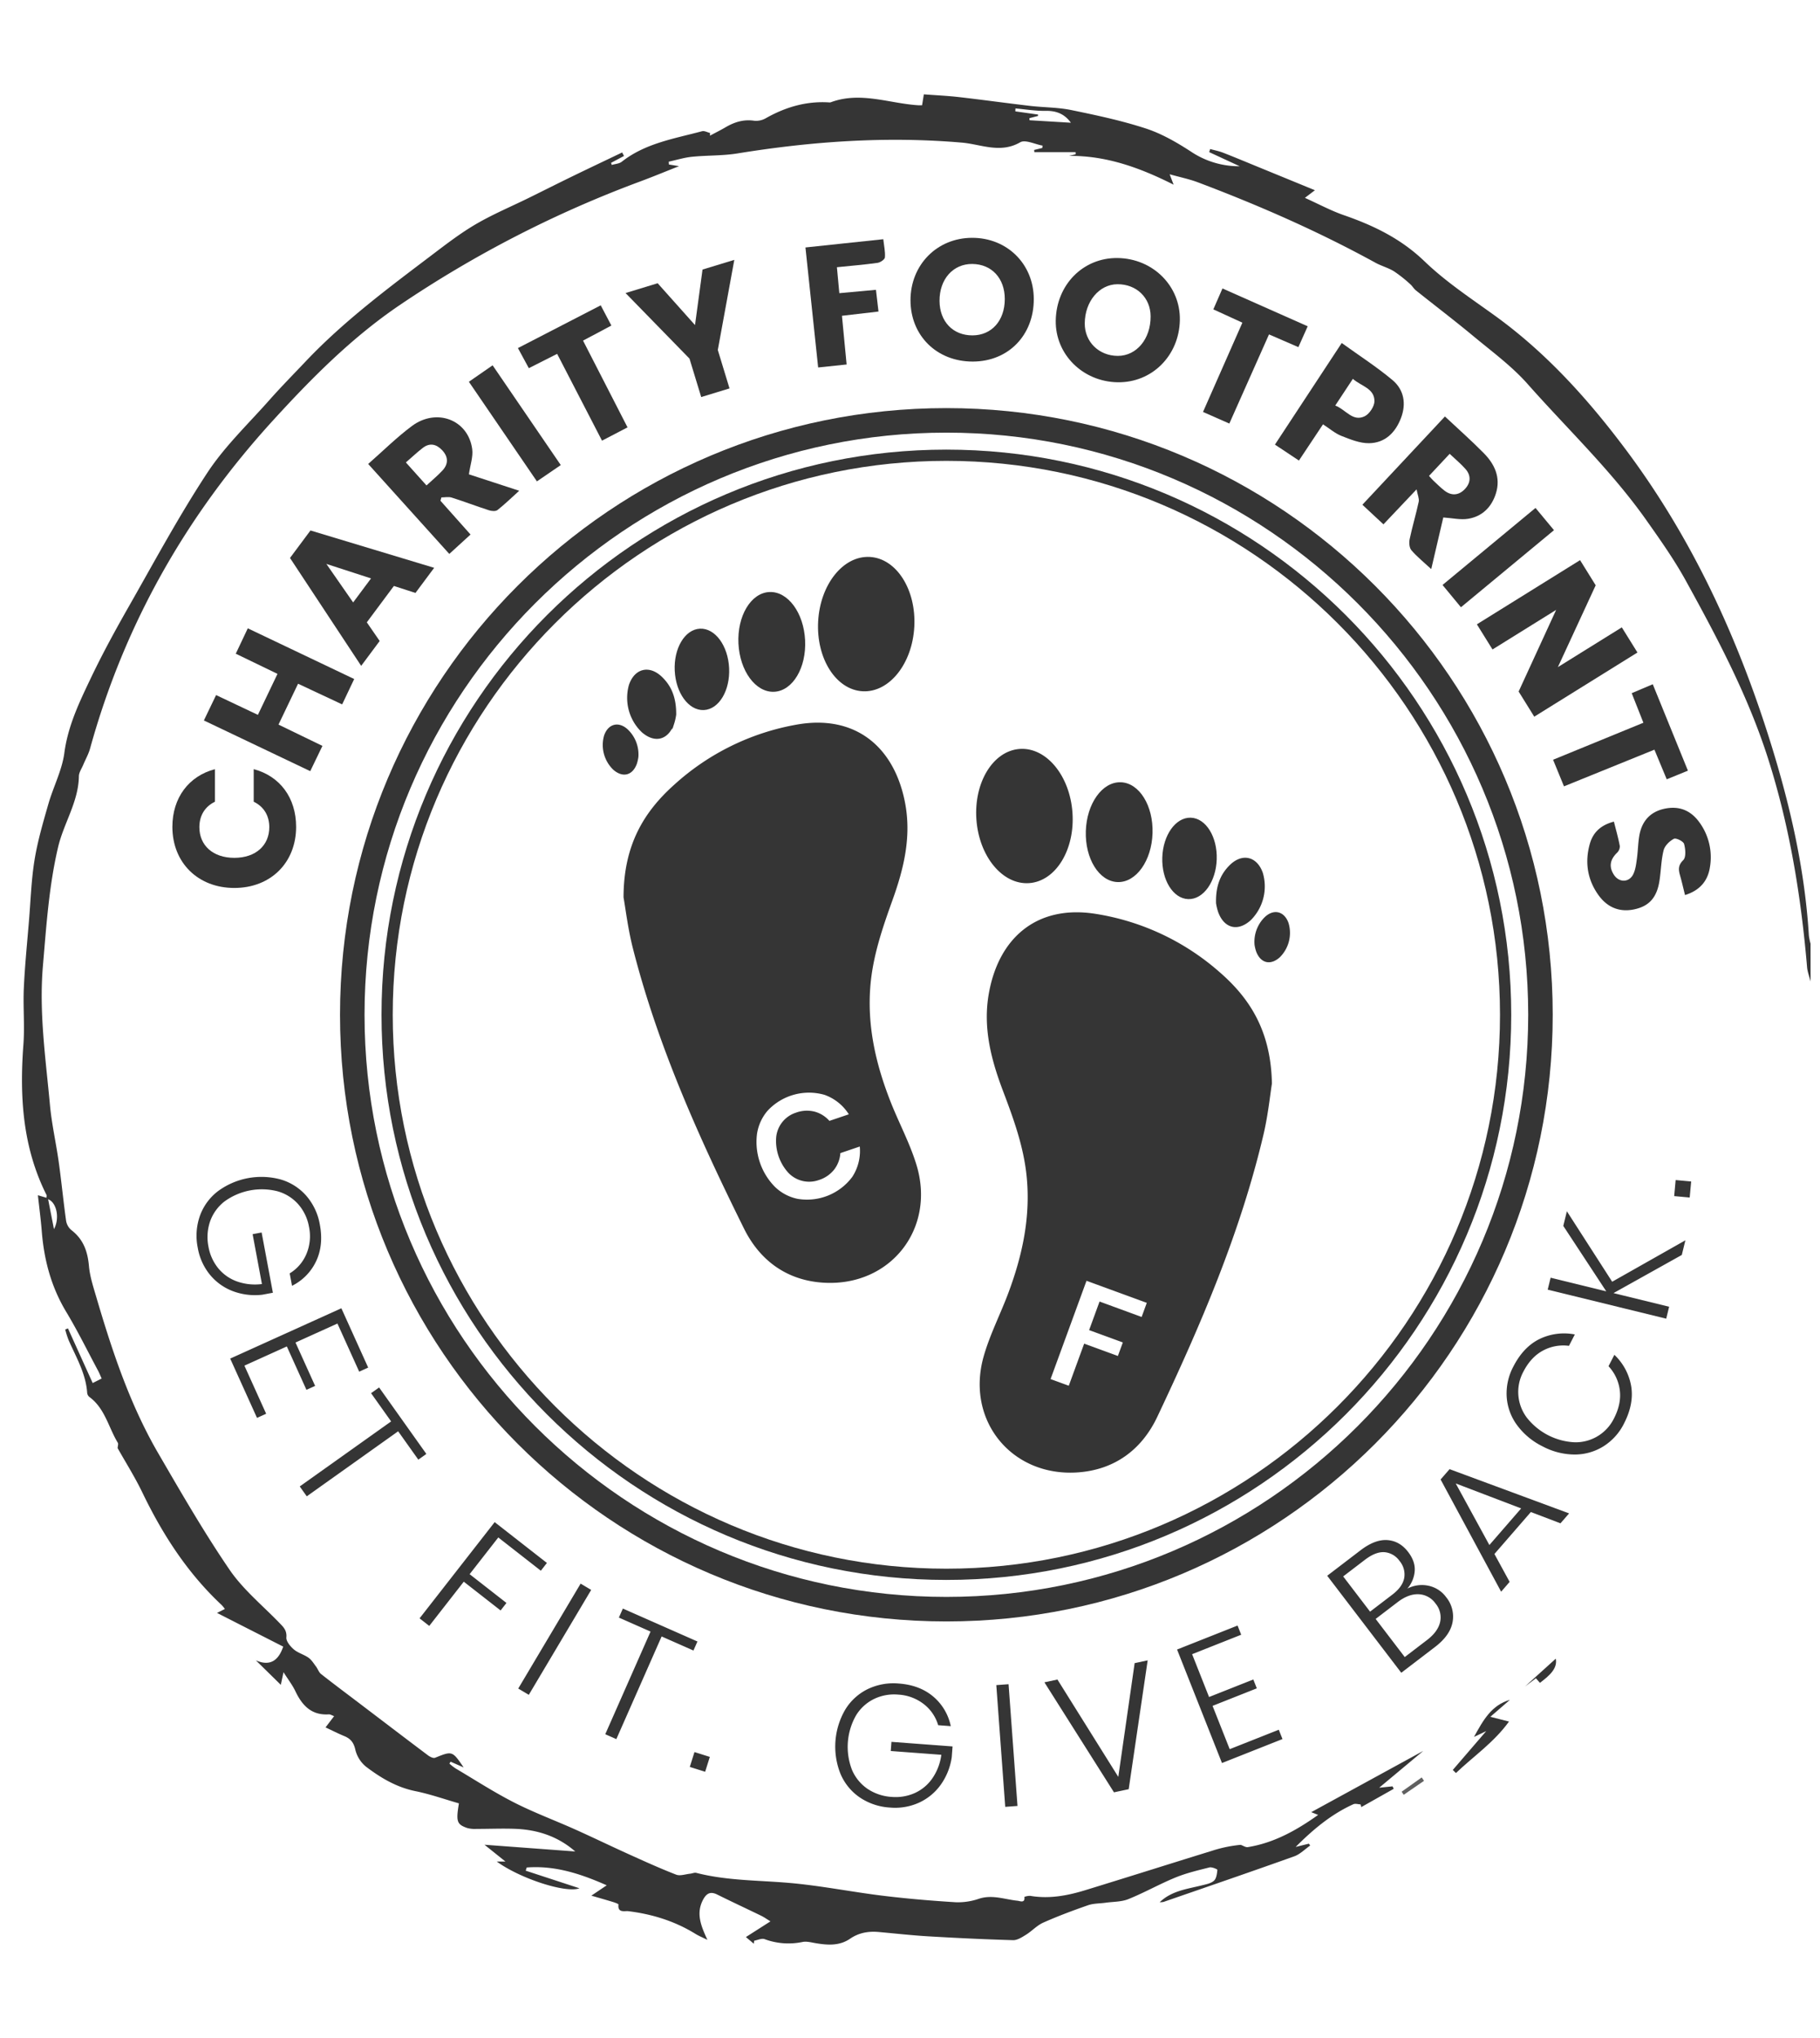<svg xmlns="http://www.w3.org/2000/svg" xmlns:xlink="http://www.w3.org/1999/xlink" width="965" height="1080" viewBox="0 0 965 1080">
  <defs>
    <clipPath id="clip-stamp_logo_black">
      <rect width="965" height="1080"/>
    </clipPath>
  </defs>
  <g id="stamp_logo_black" clip-path="url(#clip-stamp_logo_black)">
    <rect width="965" height="1080" fill="#fff" fill-opacity="0"/>
    <g id="stamp_logo_black-2" data-name="stamp_logo_black" transform="translate(-262.217 45.274)">
      <path id="Path_1" data-name="Path 1" d="M1222.217,474.842c-.635-2.523-1.632-5.014-1.851-7.573-3.2-37.417-9.159-74.285-20.572-110.19-10.61-33.373-26.883-64.075-43.684-94.557-6.183-11.217-13.527-21.6-20.928-32.08-18.563-26.293-41.814-48.3-62.969-72.191-8.414-9.5-18.923-17.2-28.763-25.374-9.99-8.3-20.347-16.158-30.5-24.267-1.145-.914-1.881-2.331-3-3.284a71.807,71.807,0,0,0-8.628-6.826c-3.067-1.877-6.691-2.823-9.86-4.561-30.263-16.6-61.79-30.409-94.052-42.575-4.61-1.738-9.5-2.733-15.022-4.285l2.1,5.516C866.258,43.4,848.5,37.144,829.006,37.34l3.528-.846q-.009-.57-.019-1.14H810.643l-.093-1.163,4.318-1.052.178-1.228c-4.032-.707-9.181-3.347-11.9-1.778-10.564,6.1-20.879,1.038-30.939.172-39.986-3.44-79.514-.67-118.973,5.73-7.919,1.285-16.086.966-24.1,1.778-4.16.422-8.234,1.7-12.346,2.59l.09,1.5,5.369.888c-7.413,2.927-13.793,5.571-20.26,7.981a599.871,599.871,0,0,0-128.06,65.783c-25.2,17.117-46.569,38.633-67.093,61.127-45.95,50.361-78.67,107.907-96.844,173.675-.833,3.014-2.446,5.811-3.661,8.724-.83,1.991-2.259,4-2.288,6.015-.2,13.575-8.037,24.847-11.031,37.594-4.859,20.69-6.214,41.726-8.029,62.791-2.139,24.817,1.463,49.22,3.712,73.728.941,10.244,3.279,20.353,4.7,30.562,1.437,10.295,2.427,20.652,3.873,30.945a8.208,8.208,0,0,0,2.817,4.911c6.348,4.861,8.622,11.325,9.3,19.055.473,5.366,2.2,10.666,3.734,15.887,8.455,28.762,17.833,57.218,32.986,83.277,12.131,20.861,24.218,41.823,37.81,61.725,7.211,10.559,17.552,18.989,26.554,28.307,2.093,2.167,3.917,3.916,3.585,7.59-.182,2.024,2.088,4.756,3.952,6.351,2.22,1.9,5.354,2.689,7.779,4.4,1.612,1.139,2.737,3.007,3.966,4.634.974,1.289,1.5,3.064,2.7,4.013,6.645,5.239,13.441,10.29,20.181,15.41,12.17,9.245,24.32,18.516,36.538,27.7,1.027.772,2.8,1.648,3.738,1.27,9.12-3.667,9.091-3.741,15.152,5.123l-6.928-3.043-.633,1.021a30.32,30.32,0,0,0,3.175,2.483c10.316,6.1,20.411,12.653,31.071,18.089,10.478,5.343,21.578,9.453,32.332,14.268,9.554,4.279,18.974,8.855,28.514,13.166,8.321,3.761,16.644,7.547,25.153,10.84,2.083.806,4.9-.251,7.371-.5,1.111-.111,2.306-.7,3.3-.447,17.243,4.43,35,3.851,52.512,5.624,15.539,1.573,30.924,4.6,46.438,6.5,12.832,1.567,25.737,2.648,38.64,3.444a34.06,34.06,0,0,0,12.29-1.862c7.109-2.308,13.7.378,20.512,1.072,1.2.123,3.973,1.477,3.563-2.036a7.812,7.812,0,0,1,3.184-.548c9.976,1.692,19.6-.11,29.052-3.006,22.418-6.871,44.771-13.955,67.175-20.87a70.554,70.554,0,0,1,15.287-3.177c1.263.432,2.613,1.4,3.775,1.216,13.79-2.24,25.626-8.78,37.292-17.077l-3.679-1.447,59.4-32.459-23.376,19.505,7.078-.725.641,1.3-17.194,9.685q-.181-.708-.364-1.416c-1.288-.058-2.785-.579-3.832-.105-11.371,5.148-20.862,12.874-30.615,22.647l7.01-1.734.69,1c-2.808,1.943-5.36,4.605-8.466,5.715-23.025,8.228-46.16,16.15-69.269,24.143a8.5,8.5,0,0,1-2.035.157c6.382-6.111,14.587-6.983,22.39-8.939,2.231-.559,4.818-1.031,6.392-2.471,1.312-1.2,1.59-3.74,1.788-5.74.032-.322-2.916-1.6-4.2-1.279-6.084,1.527-12.261,2.983-18.042,5.352-8.454,3.465-16.466,8.015-24.936,11.435-3.7,1.493-8.064,1.348-12.13,1.919-3.1.435-6.386.326-9.285,1.333-8.007,2.781-15.969,5.762-23.711,9.2-3.346,1.485-6,4.457-9.172,6.43-2.1,1.3-4.578,2.936-6.843,2.872-14.97-.425-29.935-1.144-44.886-2.027-8.8-.519-17.573-1.508-26.357-2.3-5.469-.492-10.533.37-15.208,3.578-5.636,3.867-11.97,3.4-18.335,2.325-2.281-.384-4.733-1.069-6.892-.608a36.3,36.3,0,0,1-20.1-1.516c-1.545-.541-3.65.518-5.5.841l-.2,1.6-4.189-3.536,13.02-8.318c-1.917-1.172-3.321-2.2-4.858-2.943-7.78-3.786-15.634-7.421-23.379-11.274-3.772-1.877-5.84-.447-7.576,2.906-3.685,7.116-1.1,13.581,2.389,21.12-2.681-1.33-4.581-2.094-6.3-3.154-10.967-6.77-22.916-10.481-35.665-12.047-1.834-.226-5.746,1.086-5.187-3.53.041-.335-1.894-1.026-2.97-1.357-3.583-1.1-7.193-2.115-11.418-3.344l8.148-5.482c-14.028-6.213-27.631-10.585-42.432-9.434l-.518,1.683,28.493,9.332c-7.2,2.73-31.474-5.15-43.845-14.173h4.609l-11.114-8.905,48.116,3.57c-9.26-8.09-20.1-11.562-31.929-12-6.82-.255-13.66.05-20.491.036a15.061,15.061,0,0,1-4.885-.483c-5.475-1.936-5.974-3.4-4.368-13.052-7.588-2.174-15.232-4.888-23.1-6.485-9.964-2.021-18.322-7.018-26.144-12.937A16.68,16.68,0,0,1,450.628,882c-.851-3.792-2.491-5.854-5.834-7.229-3.219-1.325-6.331-2.913-9.976-4.612l4.554-5.972c-1.139-.394-2.01-.991-2.84-.938-9.162.578-14.087-4.7-17.685-12.248-1.554-3.261-3.824-6.181-6.309-10.109l-1.428,6.7-13.234-12.98c7.292,3.207,11.923.389,14.5-7.272l-35.1-17.855,4.17-2.092a18.758,18.758,0,0,0-1.617-2.01c-18.17-16.963-31.366-37.388-42.1-59.64-4.021-8.337-9-16.212-13.142-23.589.066-1.169.469-2.23.107-2.824-4.968-8.153-6.811-18.258-15.142-24.333a3.262,3.262,0,0,1-1.117-2.17c-.7-10.29-5.936-18.956-9.913-28.079a52.623,52.623,0,0,1-1.729-5.449l1.455-.6c4.317,9.535,8.635,19.069,13.114,28.961l4.758-2.384c-.716-1.573-1.242-2.924-1.921-4.192-5.582-10.418-10.805-21.055-16.891-31.171-7.934-13.188-11.722-27.426-12.937-42.574-.5-6.291-1.335-12.557-2.057-19.2l4.532,1.336c.03-.55.23-1.089.054-1.438-12.713-25.266-14.353-52.162-12.276-79.756.747-9.922-.234-19.962.223-29.919.549-11.952,1.759-23.876,2.743-35.807.886-10.761,1.231-21.617,2.966-32.243,1.628-9.973,4.512-19.771,7.31-29.513,2.615-9.1,7.248-17.848,8.474-27.084,1.911-14.4,8.009-26.988,14.043-39.641,6.227-13.057,13.2-25.784,20.369-38.359,13.51-23.7,26.476-47.8,41.461-70.548,9.16-13.907,21.557-25.706,32.7-38.278,6.292-7.1,12.962-13.869,19.494-20.756,20.164-21.263,43.581-38.677,66.825-56.278,7.565-5.729,15.146-11.568,23.314-16.337,8.983-5.245,18.659-9.3,28.019-13.9,7.6-3.738,15.159-7.566,22.777-11.269,8.894-4.323,17.834-8.555,26.754-12.826q.491.93.98,1.859l-6.845,3.632.351,1.124c1.788-.542,3.939-.621,5.308-1.7,12.526-9.834,27.848-12.224,42.571-16.168,1.241-.333,2.817.589,4.238.928l-.041,1.421c2.763-1.479,5.574-2.875,8.277-4.456,4.732-2.769,9.613-4.292,15.243-3.443A10.356,10.356,0,0,0,668.3,17.36c10.393-5.867,21.379-9.116,33.4-8.372a2.514,2.514,0,0,0,.994-.052c15.62-5.844,30.821.537,46.2,1.563.636.043,1.277.006,2.229.006.271-1.663.528-3.244.94-5.779,6.287.477,12.526.753,18.714,1.462,12.548,1.436,25.06,3.187,37.6,4.651,7.271.849,14.711.747,21.841,2.21,13.282,2.726,26.628,5.562,39.492,9.75,8.4,2.734,16.382,7.341,23.852,12.187a45.742,45.742,0,0,0,25.966,7.844l-16.164-7.484.507-1.639c2.282.633,4.636,1.082,6.832,1.935,6.005,2.332,11.946,4.829,17.909,7.271,9.966,4.08,19.929,8.168,30.8,12.625l-5.31,4.04c7.417,3.338,13.842,6.816,20.654,9.178,15.823,5.487,30.3,12.468,42.753,24.446,11.208,10.784,24.448,19.526,37.146,28.677,27.222,19.618,49.385,44.164,69.354,70.79,35.335,47.114,59.589,99.775,77.051,155.77,10.389,33.313,18.127,67.14,20.258,102.09a30.071,30.071,0,0,0,.887,4.313ZM830.03,19.769c-3.516-4.837-7.939-6.4-13.505-6.3-5.287.1-10.592-.81-15.889-1.275l-.08,1.544,12.033,1.7c0,.246,0,.493-.005.739l-4.549,1.172c.024.367.047.733.07,1.1Zm-542.294,570.5c1.1,5.642,2.1,10.747,3.1,15.852C294.031,600.147,292.179,591.921,287.736,590.266Z" fill="#353535"/>
      <path id="Path_2" data-name="Path 2" d="M1032.512,892.706l17.731-20.589-6.482,3.081c4.975-9.078,9.357-16.842,19.066-19.668l-10.411,9.008,9.906,2.513c-7.971,11.054-18.818,18.386-28.137,27.285Z" fill="#353535"/>
      <path id="Path_3" data-name="Path 3" d="M1087.127,833.723c1.016,5.282-3.438,9.049-8.413,12.826l-2.121-2.435-5.759,4.334Z" fill="#353535"/>
      <path id="Path_4" data-name="Path 4" d="M1005.387,904.232l10.656-7.564q.606.9,1.211,1.8l-10.774,7.4Z" fill="#606060"/>
      <g id="Path_23" data-name="Path 23" transform="translate(442.501 171.001)" fill="none">
        <path d="M321.5,0C499.059,0,643,143.94,643,321.5S499.059,643,321.5,643,0,499.059,0,321.5,143.94,0,321.5,0Z" stroke="none"/>
        <path d="M 321.499 13 C 151.392 13 13 151.392 13 321.499 C 13 491.607 151.392 629.999 321.499 629.999 C 491.607 629.999 629.999 491.607 629.999 321.499 C 629.999 151.392 491.607 13 321.499 13 M 321.499 0 C 499.059 0 642.999 143.94 642.999 321.499 C 642.999 499.059 499.059 642.999 321.499 642.999 C 143.94 642.999 0 499.059 0 321.499 C 0 143.94 143.94 0 321.499 0 Z" stroke="none" fill="#353535"/>
      </g>
      <g id="Path_24" data-name="Path 24" transform="translate(464.501 193.001)" fill="none">
        <path d="M299.5,0C464.908,0,599,134.09,599,299.5S464.908,599,299.5,599,0,464.908,0,299.5,134.09,0,299.5,0Z" stroke="none"/>
        <path d="M 299.499 5.954 C 137.638 5.954 5.954 137.638 5.954 299.499 C 5.954 461.361 137.638 593.045 299.499 593.045 C 461.361 593.045 593.045 461.361 593.045 299.499 C 593.045 137.638 461.361 5.954 299.499 5.954 M 299.499 0 C 464.908 0 598.999 134.09 598.999 299.499 C 598.999 464.908 464.908 598.999 299.499 598.999 C 134.09 598.999 0 464.908 0 299.499 C 0 134.09 134.09 0 299.499 0 Z" stroke="none" fill="#353535"/>
      </g>
      <path id="Path_5" data-name="Path 5" d="M429.828,623.106a27.769,27.769,0,0,1-12.78,13.031l-1.231-6.583a22.017,22.017,0,0,0,8.828-10.194,24.23,24.23,0,0,0,1.4-14.5,24.516,24.516,0,0,0-5.567-11.8,23.006,23.006,0,0,0-10.919-6.967,33.7,33.7,0,0,0-28.315,5.341,23.138,23.138,0,0,0-7.637,10.578,25.734,25.734,0,0,0-.843,13.46,24.917,24.917,0,0,0,5.034,11.2,22.647,22.647,0,0,0,9.865,7.07A28.565,28.565,0,0,0,401.1,635.2l-4.941-26.427,4.779-.894,5.973,31.93-5.594,1.046a33.322,33.322,0,0,1-15.463-1.823,29,29,0,0,1-12.213-8.638,30.724,30.724,0,0,1-6.567-14.41,31.789,31.789,0,0,1,1.1-16.823,28.642,28.642,0,0,1,9.458-13.064,38.884,38.884,0,0,1,33.554-6.276,28.758,28.758,0,0,1,13.535,8.719,31.576,31.576,0,0,1,7.1,15.244q2.023,10.824-1.987,19.322Zm22.841,58.523-11.536-25.5L418.9,666.189l10.4,22.992-4.6,2.08-10.4-22.992L391.807,678.44l11.533,25.5-4.849,2.193L384.271,674.7l58.945-26.662,14.218,31.436-4.765,2.157Zm31.348,46.632-10.691-15.029-48.457,34.462-3.722-5.235L469.6,708,458.967,693.04l4.262-3.03,25.049,35.221-4.261,3.03Zm64.968,58.864L526.419,769.5l-15.194,19.456,19.528,15.25-3.108,3.977L508.12,792.935l-18.3,23.435-5.136-4.011L524.5,761.371,552.2,783l-3.218,4.122ZM542.6,852.89l-5.6-3.331,33.076-55.6,5.6,3.333L542.6,852.89ZM629.9,829.412l-16.874-7.448-24.013,54.4-5.876-2.593,24.013-54.4-16.791-7.412,2.111-4.786,39.542,17.453-2.112,4.785Zm6.2,64.252-8.139-2.566,2.482-7.877,8.139,2.566-2.482,7.877ZM752.067,857.84a24.236,24.236,0,0,0-13.653-5.07,24.5,24.5,0,0,0-12.83,2.353,22.992,22.992,0,0,0-9.535,8.765,33.7,33.7,0,0,0-2.1,28.737,23.113,23.113,0,0,0,8.261,10.1A25.735,25.735,0,0,0,735,906.99,24.961,24.961,0,0,0,747.115,905a22.62,22.62,0,0,0,9.363-7.721,28.583,28.583,0,0,0,4.855-12.61l-26.813-2.006.364-4.851,32.393,2.424-.424,5.672a33.294,33.294,0,0,1-5.73,14.479,28.947,28.947,0,0,1-11.483,9.586,30.694,30.694,0,0,1-15.61,2.652,31.816,31.816,0,0,1-15.978-5.382,28.642,28.642,0,0,1-10.2-12.5,38.879,38.879,0,0,1,2.545-34.04,28.741,28.741,0,0,1,11.9-10.845,31.575,31.575,0,0,1,16.553-2.947q10.983.82,18.166,6.879a27.756,27.756,0,0,1,9.318,15.695l-6.68-.5a22.01,22.01,0,0,0-7.586-11.149Zm43.144,54.423-4.734-64.518,6.5-.476,4.734,64.518-6.5.476Zm65.464-9.36-7.809,1.66-36.881-58.3,6.911-1.47,32.264,51.587,8.666-60.289,6.91-1.47L860.675,902.9Zm79.577-31.518,1.96,4.948-32.079,12.7-23.817-60.151,32.08-12.7,1.926,4.862L894.3,831.35l8.985,22.7,23.462-9.291,1.859,4.693-23.464,9.291,9.087,22.949,26.023-10.3Zm92.145-57.018q-1.308,7.059-9.327,13.186L1005.2,841.2l-39.272-51.409L983.58,776.31q7.728-5.9,14.275-5.42t11.005,6.316q3.844,5.031,3.458,10.12a16.056,16.056,0,0,1-3.891,9.266,16.765,16.765,0,0,1,11.2-1.513,15.588,15.588,0,0,1,9.34,6.029,16.221,16.221,0,0,1,3.431,13.259Zm-28.1-32.4a10.867,10.867,0,0,0-7.951-4.665q-4.665-.36-10.427,4.038l-11.522,8.8,14.261,18.67,11.814-9.024q5.4-4.124,6.28-8.783a11.049,11.049,0,0,0-2.455-9.036Zm19.047,22.516a11.492,11.492,0,0,0-8.934-4.894q-5.373-.23-11.131,4.171l-11.669,8.914,15.431,20.2,11.813-9.025q5.758-4.4,6.936-9.512a11.442,11.442,0,0,0-2.446-9.853ZM1089.614,762l-15.709-5.982-19.314,22.24,8.067,14.783-4.512,5.2-32.095-59.469,4.753-5.472,63.381,23.439L1089.614,762Zm-55.544-21.129,17.845,32.633,16.848-19.4-34.693-13.232Zm89.245-31.788a30.061,30.061,0,0,1-11.019,12.184,28.754,28.754,0,0,1-15.356,4.275,36.617,36.617,0,0,1-16.9-4.361,37.106,37.106,0,0,1-13.5-11.278,28.429,28.429,0,0,1-5.449-14.982,30.281,30.281,0,0,1,3.552-16.025q5.331-10.362,13.834-14.553a29.921,29.921,0,0,1,18.742-2.432l-3.107,6.039a22.707,22.707,0,0,0-13.776,2.509q-6.4,3.414-10.431,11.246a22.611,22.611,0,0,0,1.852,24.277,34.291,34.291,0,0,0,25.417,13.078,22.679,22.679,0,0,0,20.79-12.626q4.029-7.832,3.088-15.025a22.714,22.714,0,0,0-5.969-12.669l3.107-6.039a29.926,29.926,0,0,1,8.918,16.665q1.531,9.355-3.8,19.717Zm30.634-89.3L1117.725,640l29.5,7.225-1.549,6.328-62.838-15.384,1.549-6.328,29.5,7.222-22.782-34.674,1.9-7.755,24.02,37.339,38.818-21.956-1.9,7.755Zm4.176-30.437-8.223-.755.779-8.5,8.223.755-.779,8.5Z" fill="#353535"/>
      <g id="Group_1" data-name="Group 1">
        <path id="Path_6" data-name="Path 6" d="M821.995,124.641c.286-18.993,14.492-33.387,32.738-33.173,18.771.221,33.419,14.8,33.07,32.91-.362,18.833-14.813,33.242-33.022,32.93C836.284,156.99,821.727,142.486,821.995,124.641Zm50.3-2.259c-.045-9.908-7.5-17.112-17.622-17.03-9.65.079-17.214,9.138-17.3,20.725-.077,9.769,7.468,17.209,17.488,17.246C864.842,143.36,872.349,134.344,872.295,122.382Z" fill="#353535"/>
        <path id="Path_7" data-name="Path 7" d="M810.352,113.2c.04,19.209-13.523,33.106-32.339,33.138-19.057.032-33.032-13.718-33.032-32.5s14.075-33.05,32.664-33.082S810.314,94.674,810.352,113.2Zm-15.378.045c.022-11-6.88-18.5-17.161-18.629-10.212-.129-17.5,8.045-17.436,19.566.057,10.938,7.09,18.3,17.464,18.281C788.009,132.441,794.95,124.655,794.974,113.243Z" fill="#353535"/>
        <path id="Path_8" data-name="Path 8" d="M511.707,238l-11.264,10.275L457.436,200.6c7.838-6.867,15.063-14.06,23.154-20.09,13.131-9.788,29.914-3.282,32,12.217.543,4.041-1.032,8.367-1.75,13.369l26.672,8.706c-4.1,3.7-7.649,7.165-11.524,10.22-.956.754-3.094.579-4.464.137-6.639-2.145-13.166-4.639-19.816-6.746-1.661-.527-3.631-.079-5.459-.079l-.492,1.763ZM488.356,211.98c3.2-2.968,6.055-5.294,8.519-7.976,3.2-3.489,3.022-7.27-.221-10.7-3.032-3.21-6.538-4.068-10.224-1.243-3.013,2.309-5.78,4.94-9.007,7.732Z" fill="#353535"/>
        <path id="Path_9" data-name="Path 9" d="M1021.084,256.317c-4.088-3.794-7.628-6.617-10.517-9.995-1.109-1.3-1.323-3.984-.935-5.824,1.406-6.666,3.381-13.212,4.814-19.873.347-1.615-.557-3.5-1.129-6.559l-17.567,18.54-11.169-10.4c14.8-15.819,29.207-31.208,43.771-46.769,7.14,6.7,14.127,12.862,20.645,19.486,5.76,5.854,9.028,12.9,6.371,21.332-2.27,7.206-7.227,12.161-14.7,13.4-4.068.678-8.425-.387-13.193-.7C1025.493,237.447,1023.391,246.447,1021.084,256.317Zm-1.169-49.4c.995,1.1,1.6,1.871,2.318,2.534,1.947,1.81,3.829,3.714,5.934,5.322,3.739,2.853,7.538,2.477,10.71-.817,3.155-3.275,3.456-7.2.352-10.707-2.489-2.815-5.428-5.232-8.368-8.017Z" fill="#353535"/>
        <path id="Path_10" data-name="Path 10" d="M420.255,317.066c-3.5,7.314-6.832,14.267-10.374,21.661l23.295,11.282c-2.158,4.473-4.173,8.651-6.459,13.391l-56.4-26.868,6.473-13.452,22.164,10.49,10.392-21.725-22.116-10.69L393.6,287.7l56.418,26.874c-2.166,4.559-4.164,8.768-6.385,13.444Z" fill="#353535"/>
        <path id="Path_11" data-name="Path 11" d="M1155.645,429.057c-.908-3.627-1.632-6.868-2.542-10.055-.889-3.112-1.352-5.541,1.589-8.438,1.569-1.545,1.217-5.888.451-8.607-.4-1.4-4.261-3.3-5.383-2.719-2.306,1.2-4.845,3.661-5.454,6.067-1.334,5.275-1.366,10.864-2.221,16.279-1.384,8.768-5.436,13.294-13.127,15-8.064,1.79-14.559-1.036-19.209-7.512-5.867-8.173-7.3-17.421-4.593-27.094,1.775-6.33,6.048-10.073,12.786-11.838,1.08,4.312,2.308,8.6,3.134,12.961a4.771,4.771,0,0,1-1.474,3.542c-3.733,3.642-4.384,7.378-1.71,11.6,2.738,4.321,8.172,4.289,10.368-.346,1.171-2.471,1.5-5.4,1.882-8.172.55-3.95.583-7.977,1.232-11.906,1.324-8.026,5.9-12.841,13.2-14.466,7.865-1.749,14.1.764,18.738,7.221a31.368,31.368,0,0,1,5.544,23.7C1167.752,421.559,1163.5,426.62,1155.645,429.057Z" fill="#353535"/>
        <path id="Path_12" data-name="Path 12" d="M950.937,198.791l-12.724-8.445L973.625,136.5c9.312,6.712,18.559,12.646,26.915,19.644,6.109,5.116,7.4,12.535,4.507,20.114-2.949,7.731-8.467,13.237-16.95,13.342-4.879.061-9.939-2.024-14.634-3.865-3.322-1.3-6.17-3.816-9.765-6.135C959.465,185.966,955.374,192.119,950.937,198.791Zm19.257-29.151c5.69,2.206,9.191,8.709,15.553,5.71,2.544-1.2,5.241-5.284,5.233-8.047-.022-6.785-6.97-7.886-11.456-11.8Z" fill="#353535"/>
        <path id="Path_13" data-name="Path 13" d="M696.017,149.464c-2.267-21.408-4.481-42.318-6.735-63.6L730.554,81.5c.378,3.411,1.106,6.56.865,9.633-.086,1.1-2.425,2.682-3.9,2.888-6.906.968-13.868,1.533-21.553,2.317.425,4.573.83,8.917,1.28,13.751l19.414-1.774c.462,3.933.882,7.5,1.353,11.51l-19.377,2.256c.833,8.681,1.634,17.037,2.474,25.8Z" fill="#353535"/>
        <path id="Path_14" data-name="Path 14" d="M594.946,181.208l-13.533,7.045-23.787-46-15.017,7.584c-1.857-3.425-3.643-6.716-5.777-10.65l43.9-22.657c1.871,3.553,3.668,6.965,5.642,10.715l-15.017,7.992Z" fill="#353535"/>
        <path id="Path_15" data-name="Path 15" d="M1133.579,337.737c-2.095-5.292-4.037-10.194-6.2-15.667l11.168-4.731c6.246,15.35,12.361,30.374,18.64,45.8l-11.236,4.571c-2.229-5.361-4.3-10.345-6.528-15.7l-47.952,19.437-5.785-14.1Z" fill="#353535"/>
        <path id="Path_16" data-name="Path 16" d="M955.583,127.643l-4.943,11.049-7.937-3.438-7.637-3.307c-7.04,15.813-13.917,31.26-21.033,47.242l-13.959-6.154c7.012-15.891,13.882-31.46,20.877-47.31l-15.4-7.05c1.628-3.726,3.132-7.172,4.84-11.084Z" fill="#353535"/>
        <path id="Path_17" data-name="Path 17" d="M559.548,201.189,546.9,209.827l-36.072-52.786,12.584-8.719Z" fill="#353535"/>
        <path id="Path_18" data-name="Path 18" d="M1036.837,276.539c-3.447-4.169-6.5-7.863-9.765-11.814l49.3-40.819,9.8,11.788Z" fill="#353535"/>
      </g>
      <g id="Group_2" data-name="Group 2">
        <path id="Path_19" data-name="Path 19" d="M353.614,392.9c0-15.325,8.626-26.888,22.575-30.558V379.6c-5.506,2.661-8.259,7.525-8.259,13.49,0,9.635,7.158,16.242,18.537,16.242S405,402.72,405,393.085c0-5.965-2.753-10.829-8.259-13.49V362.343c13.949,3.67,22.483,15.233,22.483,30.558,0,19-13.489,32.394-32.76,32.394S353.614,411.9,353.614,392.9Z" fill="#353535"/>
      </g>
      <g id="Group_3" data-name="Group 3">
        <path id="Path_20" data-name="Path 20" d="M1130.423,300.518l-54.713,34.007-8.283-13.327,19.893-43.267-33.748,20.976-8.284-13.327L1100,251.573l8.284,13.327-20.049,43.363,33.9-21.072Z" fill="#353535"/>
      </g>
      <g id="Group_4" data-name="Group 4">
        <path id="Path_21" data-name="Path 21" d="M593.892,110.023l17.028-5.193L630.727,127l3.981-29.42,16.853-5.139-8.75,47.759,6.209,20.364-15.01,4.577L627.8,144.773Z" fill="#353535"/>
      </g>
      <g id="Group_5" data-name="Group 5">
        <path id="Path_22" data-name="Path 22" d="M471.069,265.249l-14.361,19.282,6.823,9.888-9.812,13.174-37.741-57.174,10.854-14.572,65.587,19.788-9.922,13.32ZM435.26,253.567l14.2,20.417,9.484-12.732Z" fill="#353535"/>
      </g>
      <g id="Group_6" data-name="Group 6">
        <g id="Group_7215" data-name="Group 7215">
          <path id="Path_18616" data-name="Path 18616" d="M925.032,442.023A24.747,24.747,0,0,0,931.3,417.4c-2.953-8.346-10.34-10.125-16.688-3.871-5.056,4.982-7.351,11.158-7.125,19.826a27.83,27.83,0,0,0,1.179,4.794C911.827,446.328,918.546,447.874,925.032,442.023Z" fill="#353535" stroke="#353535" stroke-miterlimit="10" stroke-width="1"/>
          <ellipse id="Ellipse_1120" data-name="Ellipse 1120" cx="25.032" cy="35.145" rx="25.032" ry="35.145" transform="translate(777.941 353.886) rotate(-4.046)" fill="#353535" stroke="#353535" stroke-miterlimit="10" stroke-width="1"/>
          <path id="Path_18617" data-name="Path 18617" d="M854.818,421.677c9.495.3,17.55-11.08,18-25.412s-6.887-26.2-16.38-26.487-17.547,11.085-18,25.415S845.325,421.384,854.818,421.677Z" fill="#353535" stroke="#353535" stroke-miterlimit="10" stroke-width="1"/>
          <ellipse id="Ellipse_1121" data-name="Ellipse 1121" cx="21.086" cy="13.938" rx="21.086" ry="13.938" transform="translate(878.332 430.278) rotate(-88.224)" fill="#353535" stroke="#353535" stroke-miterlimit="10" stroke-width="1"/>
          <path id="Path_18618" data-name="Path 18618" d="M944.948,444.036c-2.1-5.977-7.4-7.237-11.939-2.776a17.815,17.815,0,0,0-5.1,14.19,20.047,20.047,0,0,0,.845,3.432c2.262,5.855,7.07,6.959,11.713,2.771A17.687,17.687,0,0,0,944.948,444.036Z" fill="#353535" stroke="#353535" stroke-miterlimit="10" stroke-width="1"/>
        </g>
        <g id="Group_7216" data-name="Group 7216">
          <path id="Path_18619" data-name="Path 18619" d="M602.848,342.4c6.588,5.738,13.279,4.076,16.3-4.161a28.13,28.13,0,0,0,1.1-4.814c.07-8.671-2.335-14.8-7.471-19.7-6.457-6.14-13.811-4.232-16.618,4.165A24.731,24.731,0,0,0,602.848,342.4Z" fill="#353535" stroke="#353535" stroke-miterlimit="10" stroke-width="1"/>
          <ellipse id="Ellipse_1122" data-name="Ellipse 1122" cx="35.145" cy="25.032" rx="35.145" ry="25.032" transform="translate(694.648 319.235) rotate(-86.963)" fill="#353535" stroke="#353535" stroke-miterlimit="10" stroke-width="1"/>
          <ellipse id="Ellipse_1123" data-name="Ellipse 1123" cx="17.195" cy="25.963" rx="17.195" ry="25.963" transform="translate(652.989 269.804) rotate(-2.792)" fill="#353535" stroke="#353535" stroke-miterlimit="10" stroke-width="1"/>
          <path id="Path_18620" data-name="Path 18620" d="M635.411,330.517c7.688-.376,13.462-10.107,12.9-21.738s-7.261-20.757-14.942-20.384-13.462,10.107-12.9,21.738S627.721,330.892,635.411,330.517Z" fill="#353535" stroke="#353535" stroke-miterlimit="10" stroke-width="1"/>
          <path id="Path_18621" data-name="Path 18621" d="M599.421,359.319a19.727,19.727,0,0,0,.782-3.443,17.8,17.8,0,0,0-5.349-14.1c-4.617-4.394-9.882-3.036-11.888,2.983a17.7,17.7,0,0,0,4.791,17.538C592.475,366.4,597.262,365.216,599.421,359.319Z" fill="#353535" stroke="#353535" stroke-miterlimit="10" stroke-width="1"/>
        </g>
        <path id="Path_18622" data-name="Path 18622" d="M747.731,572.41c-3.481-11.542-9.338-22.35-13.774-33.618-7.723-19.652-12.464-39.8-10.778-61.229,1.27-16.134,6.441-31.113,11.825-46.112,5.994-16.678,10.074-33.553,6.549-51.479-5.729-29.221-26.016-46.04-56.411-40.819a129.55,129.55,0,0,0-65.27,31.961c-16.032,14.4-26.491,31.828-26.542,59.138,1.044,5.8,2.306,16.525,4.945,26.9,13.237,51.99,35.182,100.6,58.877,148.438,8.444,17.043,22.83,27.388,42.179,28.42C734.08,635.861,757.784,605.744,747.731,572.41Zm-33.153,6.212a30.441,30.441,0,0,1-29.531,11.924,24.76,24.76,0,0,1-12.373-6.572,34.414,34.414,0,0,1-9.591-28.249,24.879,24.879,0,0,1,5.772-12.73,30.465,30.465,0,0,1,30.71-8.53,25.73,25.73,0,0,1,13.468,11.055l-11.206,3.8a15.511,15.511,0,0,0-7.718-4.977,16.186,16.186,0,0,0-9.676.5,14.708,14.708,0,0,0-10.169,12.577,24.605,24.605,0,0,0,6.247,18.4,14.72,14.72,0,0,0,15.726,3.782,16.173,16.173,0,0,0,7.975-5.5,15.5,15.5,0,0,0,3.1-8.654l11.206-3.8a25.715,25.715,0,0,1-3.946,16.976Z" fill="#353535" stroke="#353535" stroke-miterlimit="10" stroke-width="1"/>
        <path id="Path_18623" data-name="Path 18623" d="M908.54,470.278a129.576,129.576,0,0,0-65.82-30.817c-30.484-4.688-50.473,12.483-55.7,41.79-3.21,17.977,1.167,34.786,7.447,51.361,5.651,14.9,11.084,29.786,12.635,45.9,2.062,21.392-2.334,41.624-9.7,61.4-4.233,11.353-9.892,22.263-13.17,33.866-9.469,33.514,14.755,63.2,49.475,60.738,19.326-1.371,33.531-11.958,41.673-29.153,22.845-48.247,43.952-97.232,56.265-149.447,2.454-10.417,3.532-21.158,4.471-26.981C935.58,501.63,924.819,484.384,908.54,470.278ZM867.832,653.283l-22.309-8.172-5.193,14.2,17.876,6.537-2.967,8.113-17.877-6.538-8.161,22.31-10.593-3.873,19.4-53.027,32.9,12.035Z" fill="#353535" stroke="#353535" stroke-miterlimit="10" stroke-width="1"/>
      </g>
    </g>
  </g>
</svg>
